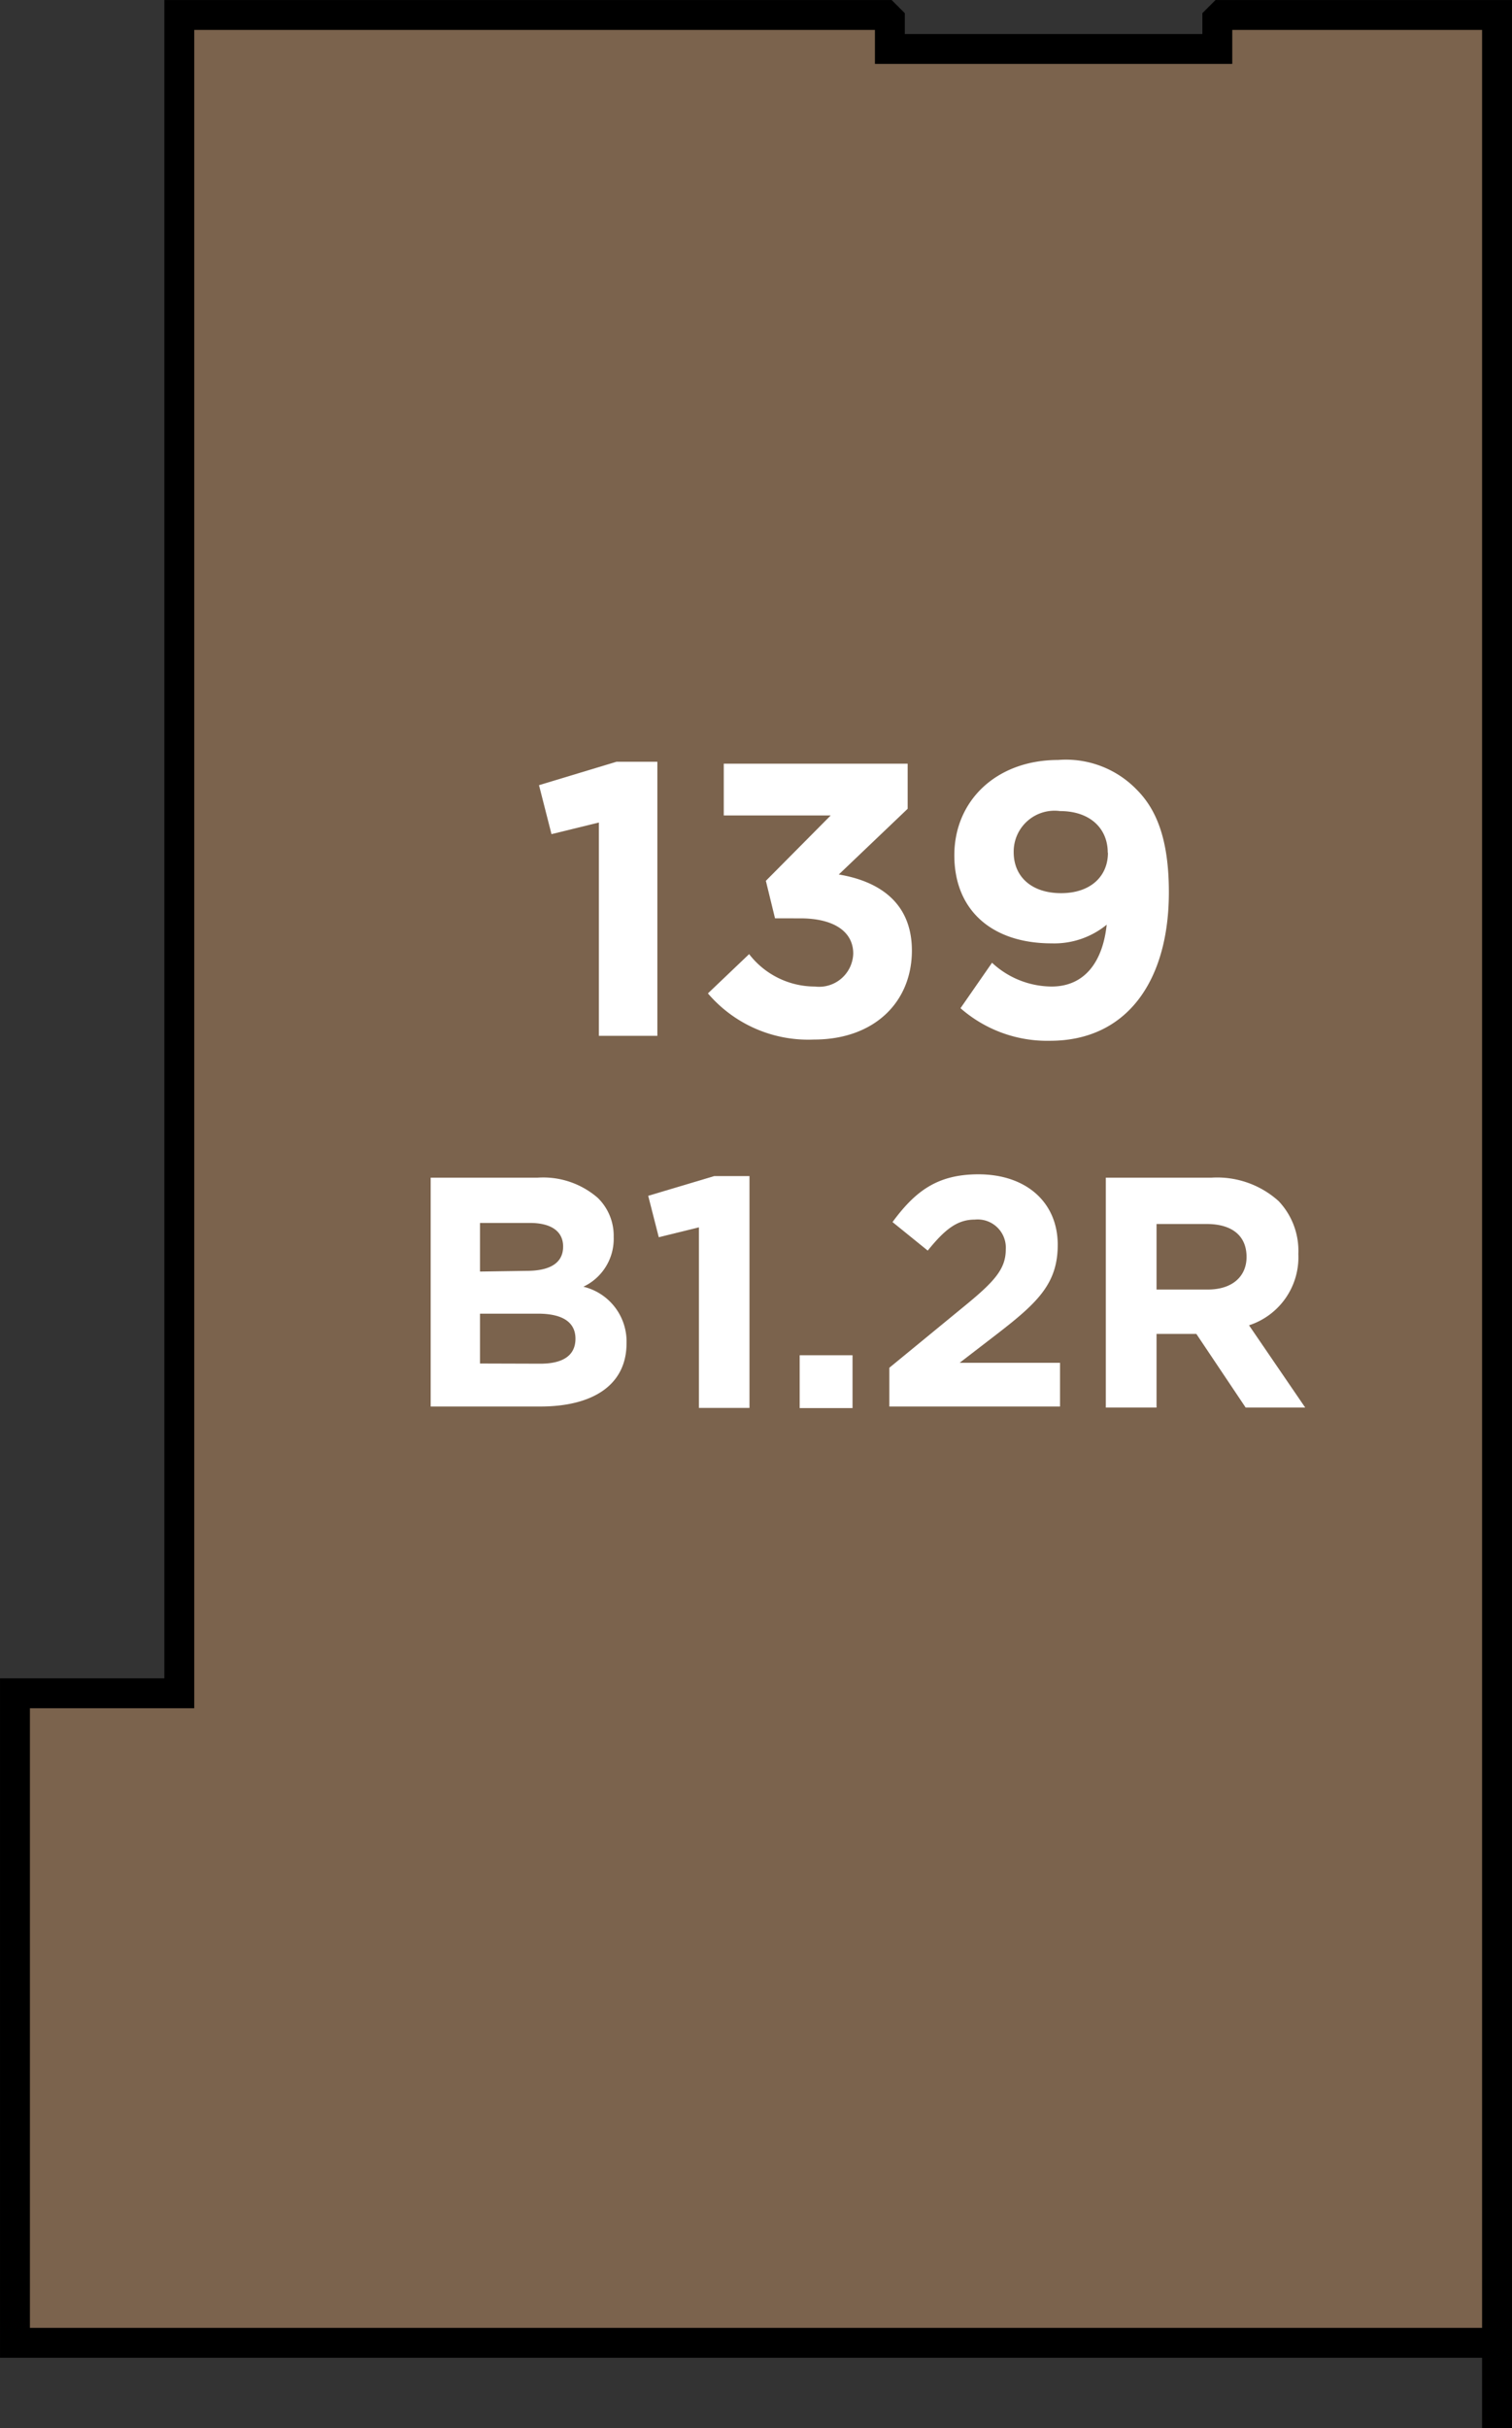<svg xmlns="http://www.w3.org/2000/svg" width="85.84" height="137.83" viewBox="0 0 85.84 137.83"><rect x="0" y="0" width="85.84" height="137.83" fill="#333333" stroke="none"/><title>139</title><polygon points="71.91 0.85 69.36 0.85 69.11 1.1 69.11 2.78 63.61 2.78 52.15 2.78 50.52 2.78 50.52 1.1 50.27 0.85 47.72 0.85 10.18 0.85 10.18 96.12 0.85 96.12 0.85 132.99 16.91 132.99 74.2 132.99 80.33 132.99 84.74 132.99 84.99 132.73 84.99 130.29 84.99 137.83 84.99 0.85 71.91 0.85 71.91 0.85" style="fill:#7b634d;stroke:#000;stroke-miterlimit:10;stroke-width:1.697px"/><path d="M24.45,66.85h6.07A4.72,4.72,0,0,1,33.94,68a3,3,0,0,1,.9,2.22v0a3,3,0,0,1-1.72,2.82,3.2,3.2,0,0,1,2.45,3.21v0c0,2.39-1.94,3.59-4.89,3.59H24.45Zm5.45,5.29c1.27,0,2.07-.41,2.07-1.38v0c0-.86-.67-1.34-1.89-1.34H27.25v2.76Zm.77,5.27c1.27,0,2-.45,2-1.42v0c0-.88-.65-1.42-2.13-1.42H27.25V77.4Z" style="fill:#fff"/><path d="M39.68,69.67l-2.28.56-.6-2.35,3.75-1.12h2V79.92H39.68Z" style="fill:#fff"/><path d="M45.4,76.93h3v3h-3Z" style="fill:#fff"/><path d="M50.49,77.64l4.35-3.57c1.63-1.34,2.26-2.05,2.26-3.14a1.6,1.6,0,0,0-1.76-1.7c-1,0-1.7.56-2.67,1.76l-2-1.62c1.29-1.75,2.54-2.71,4.88-2.71,2.71,0,4.5,1.59,4.5,4v0c0,2.19-1.12,3.27-3.44,5.06l-2.13,1.64h5.7v2.48H50.49Z" style="fill:#fff"/><path d="M62.78,66.85h6a5.21,5.21,0,0,1,3.81,1.33,4.1,4.1,0,0,1,1.12,3v0a4.06,4.06,0,0,1-2.8,4.05l3.19,4.67H70.72l-2.8-4.18H65.66v4.18H62.78Zm5.79,6.35c1.4,0,2.2-.75,2.2-1.85v0c0-1.23-.86-1.87-2.26-1.87H65.66V73.2Z" style="fill:#fff"/><path d="M34,46.69l-2.69.66-.71-2.78L35,43.24h2.32V58.8H34Z" style="fill:#fff"/><path d="M40.19,56.39l2.34-2.23A4.71,4.71,0,0,0,46.26,56a1.94,1.94,0,0,0,2.18-1.87v0c0-1.26-1.12-2-3-2H44L43.48,50l3.68-3.71H41.09V43.35H51.53v2.56l-3.91,3.73c2.1.35,4.15,1.46,4.15,4.32v0c0,2.91-2.12,5.05-5.56,5.05A7.49,7.49,0,0,1,40.19,56.39Z" style="fill:#fff"/><path d="M54.53,57.23l1.79-2.58A5,5,0,0,0,59.7,56c1.9,0,2.91-1.43,3.13-3.51a4.7,4.7,0,0,1-3.13,1.06c-3.35,0-5.52-1.85-5.52-5v0c0-3.11,2.4-5.41,5.89-5.41a5.59,5.59,0,0,1,4.46,1.68c1.1,1.1,1.83,2.78,1.83,5.83v0c0,5-2.36,8.43-6.75,8.43A7.46,7.46,0,0,1,54.53,57.23Zm8.36-8.83v0c0-1.37-1-2.36-2.71-2.36a2.32,2.32,0,0,0-2.63,2.34v0c0,1.37,1,2.32,2.69,2.32S62.9,49.73,62.9,48.41Z" style="fill:#fff"/></svg>